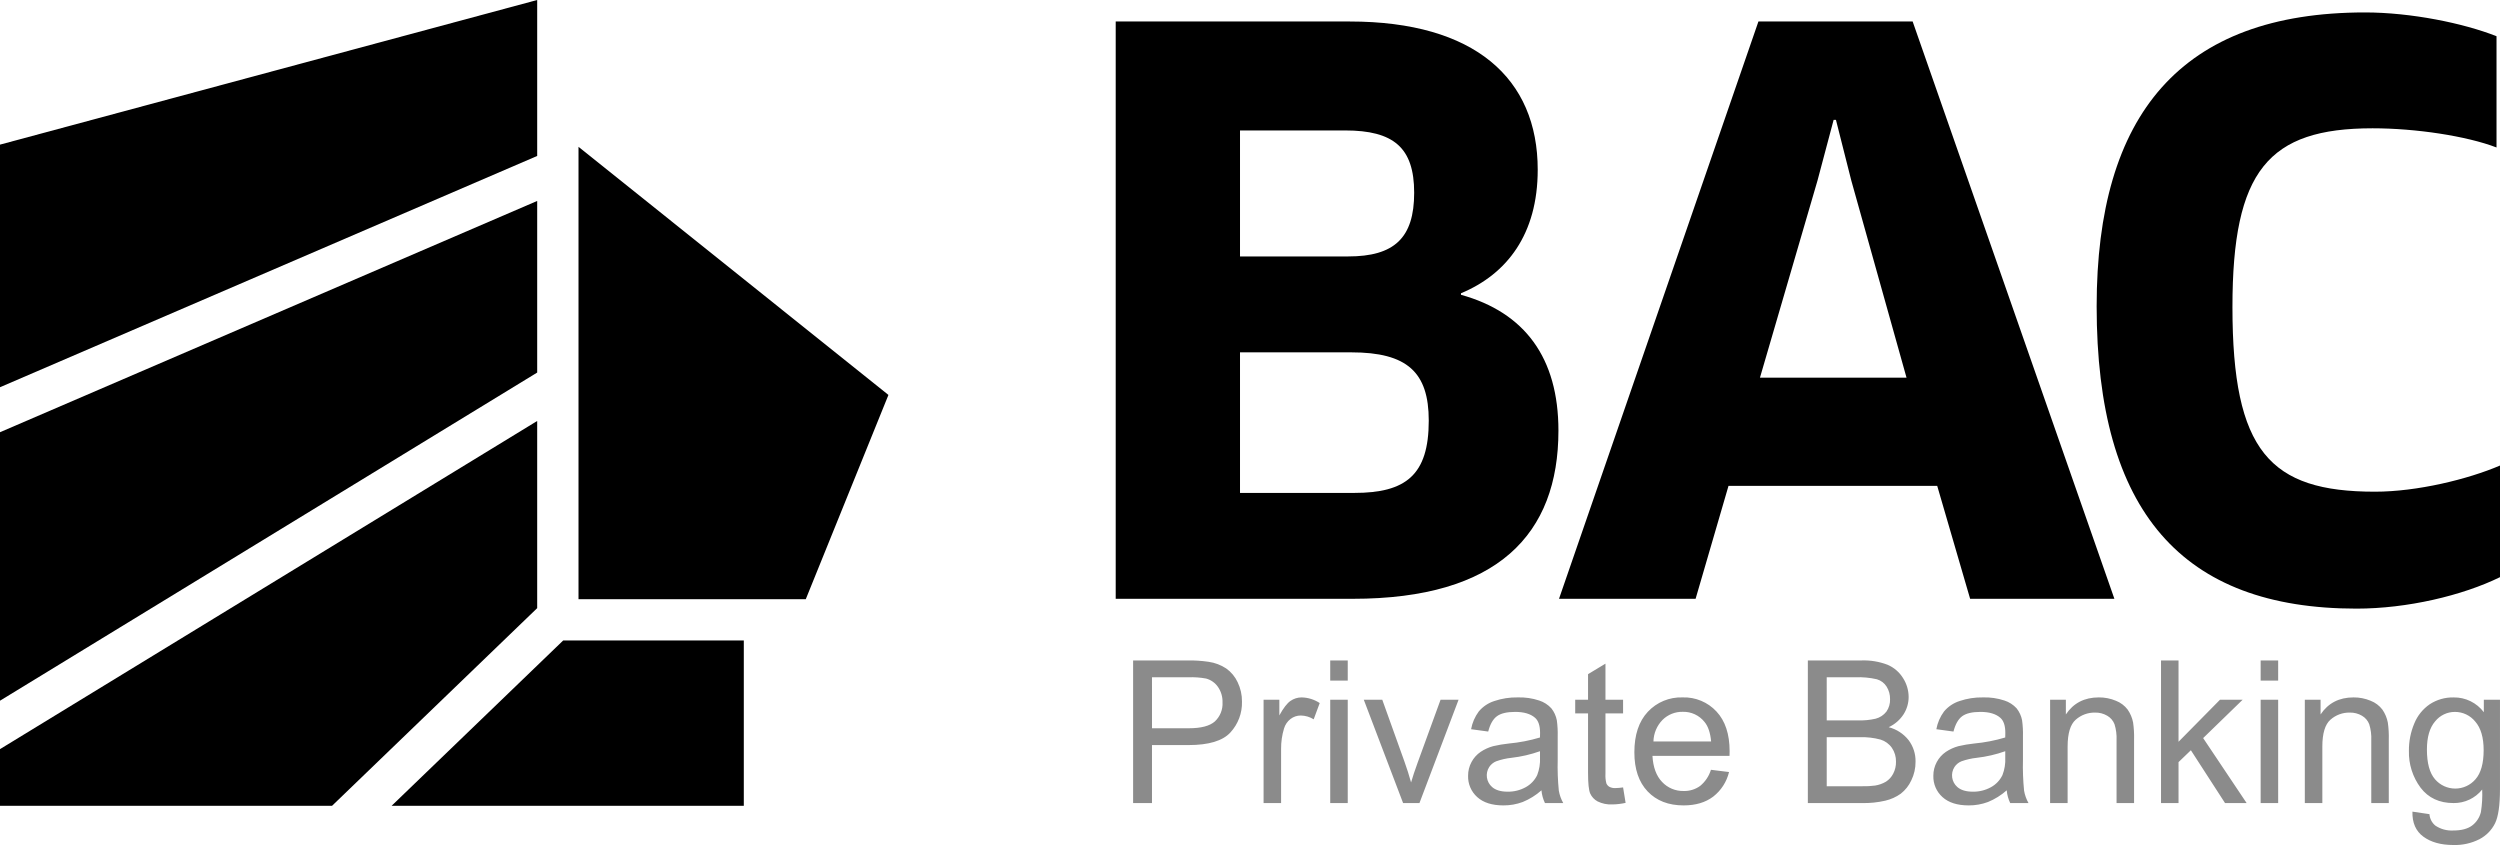 <?xml version="1.0" encoding="UTF-8" standalone="no"?>
<!DOCTYPE svg PUBLIC "-//W3C//DTD SVG 1.1//EN" "http://www.w3.org/Graphics/SVG/1.1/DTD/svg11.dtd">
<!-- Created with Vectornator (http://vectornator.io/) -->
<svg height="100%" stroke-miterlimit="10" style="fill-rule:nonzero;clip-rule:evenodd;stroke-linecap:round;stroke-linejoin:round;" version="1.1" viewBox="0 0 992.837 337.022" width="100%" xml:space="preserve" xmlns="http://www.w3.org/2000/svg" xmlns:xlink="http://www.w3.org/1999/xlink">
<defs/>
<clipPath id="ArtboardFrame">
<rect height="337.022" width="992.837" x="0" y="0"/>
</clipPath>
<g clip-path="url(#ArtboardFrame)" id="Group-13044">
<g opacity="1">
<g opacity="1">
<path d="M580.206 117.076L580.206 116.467C598.493 108.849 610.681 93.001 610.681 67.408C610.681 31.145 585.693 8.537 536.024 8.537L443.086 8.537L443.086 237.804L537.245 237.804C594.833 237.804 618.908 212.148 618.908 171.011C618.908 142.065 605.498 124.085 580.206 117.076ZM492.451 51.805L534.194 51.805C553.394 51.805 561.617 58.568 561.617 76.548C561.617 94.528 553.698 101.84 535.411 101.84L492.451 101.84L492.451 51.805ZM537.851 195.754L492.451 195.754L492.451 139.93L536.632 139.93C558.878 139.93 567.409 147.852 567.409 167.049C567.409 188.685 558.269 195.754 537.851 195.754Z" fill="#000000" fill-rule="nonzero" opacity="1" stroke="none"/>
<path d="M759.579 8.536L698.333 8.536L619.139 237.804L673.379 237.804L686.451 192.951L769.334 192.951L782.406 237.804L839.697 237.804L759.579 8.536ZM698.939 149.987L721.799 71.676L728.199 47.601L729.116 47.601L735.208 71.676L757.148 149.99L698.939 149.987Z" fill="#000000" fill-rule="nonzero" opacity="1" stroke="none"/>
<path d="M943.168 195.269C901.422 195.269 886.582 179.241 886.582 121.95C886.582 67.711 900.813 50.95 942.255 50.95C959.321 50.95 979.567 53.998 991.455 58.568L991.455 14.386C978.355 9.207 957.496 4.938 939.215 4.938C866.08 4.938 832.652 45.467 832.652 121.646C832.652 203.313 866.689 241.707 935.864 241.707C955.974 241.707 977.91 236.528 992.842 229.207L992.842 184.879C980.039 190.359 959.929 195.269 943.168 195.269Z" fill="#000000" fill-rule="nonzero" opacity="1" stroke="none"/>
</g>
<g opacity="1">
<path d="M229.747 58.307L352.826 156.847L320.005 237.954L229.747 237.954L229.747 58.307Z" fill="#000000" fill-rule="nonzero" opacity="1" stroke="none"/>
<path d="M213.337 7.44629e-06L-4.88281e-06 57.437L-4.88281e-06 153.783L213.337 61.935L213.337 7.44629e-06Z" fill="#000000" fill-rule="nonzero" opacity="1" stroke="none"/>
<path d="M213.337 79.802L-4.88281e-06 171.651L-4.88281e-06 278.274L213.337 147.954L213.337 79.802Z" fill="#000000" fill-rule="nonzero" opacity="1" stroke="none"/>
<path d="M155.529 320.005L295.39 320.005L295.39 254.364L223.652 254.364L155.529 320.005Z" fill="#000000" fill-rule="nonzero" opacity="1" stroke="none"/>
<path d="M213.337 167.183L-4.88281e-06 297.503L-4.88281e-06 320.003L131.877 320.003L213.336 241.512L213.337 167.183Z" fill="#000000" fill-rule="nonzero" opacity="1" stroke="none"/>
</g>
</g>
<path d="M449.998 318.929L449.998 262.284L471.365 262.284C474.247 262.223 477.129 262.404 479.981 262.825C482.479 263.179 484.868 264.084 486.975 265.472C488.937 266.87 490.501 268.754 491.515 270.939C492.675 273.347 493.264 275.991 493.234 278.664C493.346 283.183 491.697 287.568 488.634 290.893C485.567 294.226 480.029 295.893 472.019 295.893L457.493 295.893L457.493 318.929L449.998 318.929ZM457.498 289.216L472.138 289.216C476.981 289.216 480.42 288.316 482.455 286.516C484.556 284.559 485.675 281.766 485.507 278.899C485.567 276.731 484.936 274.6 483.707 272.813C482.576 271.173 480.898 269.988 478.974 269.471C476.668 269.049 474.323 268.881 471.98 268.971L457.493 268.971L457.498 289.216ZM501.812 318.929L501.812 277.894L508.071 277.894L508.071 284.115C509.671 281.204 511.146 279.285 512.495 278.358C513.803 277.443 515.362 276.956 516.958 276.964C519.504 277.026 521.982 277.804 524.107 279.208L521.711 285.664C520.179 284.708 518.416 284.187 516.611 284.157C515.129 284.143 513.686 284.626 512.511 285.529C511.269 286.491 510.364 287.822 509.926 289.331C509.13 291.961 508.74 294.697 508.767 297.445L508.767 318.929L501.812 318.929ZM528.28 270.283L528.28 262.283L535.235 262.283L535.235 270.283L528.28 270.283ZM528.28 318.929L528.28 277.894L535.235 277.894L535.235 318.929L528.28 318.929ZM557.22 318.929L541.61 277.894L548.951 277.894L557.761 302.464C558.714 305.117 559.59 307.874 560.388 310.733C561.006 308.569 561.869 305.967 562.977 302.928L572.096 277.894L579.246 277.894L563.711 318.929L557.22 318.929ZM612.164 313.864C609.966 315.821 607.451 317.389 604.726 318.501C602.273 319.415 599.674 319.873 597.056 319.853C592.548 319.853 589.083 318.753 586.662 316.553C584.266 314.412 582.937 311.322 583.03 308.11C583.008 306.187 583.481 304.292 584.402 302.604C585.262 301.002 586.494 299.63 587.995 298.604C589.526 297.576 591.215 296.806 592.995 296.324C595.032 295.847 597.096 295.498 599.177 295.281C603.38 294.895 607.534 294.091 611.577 292.881C611.603 291.928 611.616 291.322 611.616 291.065C611.616 288.232 610.959 286.235 609.645 285.076C607.868 283.505 605.227 282.719 601.724 282.719C598.453 282.719 596.038 283.292 594.479 284.438C592.92 285.584 591.768 287.613 591.021 290.524L584.221 289.597C584.682 287.043 585.726 284.629 587.273 282.545C588.891 280.616 591.021 279.183 593.417 278.411C596.416 277.394 599.569 276.904 602.736 276.964C605.633 276.871 608.523 277.289 611.275 278.2C613.127 278.801 614.791 279.873 616.105 281.31C617.197 282.691 617.939 284.314 618.269 286.043C618.561 288.17 618.677 290.318 618.617 292.464L618.617 301.734C618.51 305.829 618.658 309.926 619.061 314.002C619.363 315.732 619.958 317.398 620.819 318.928L613.555 318.928C612.792 317.337 612.321 315.622 612.164 313.864ZM611.584 298.331C607.91 299.638 604.099 300.519 600.224 300.958C598.154 301.18 596.118 301.647 594.158 302.349C593.038 302.811 592.082 303.598 591.415 304.609C589.778 307.173 590.263 310.549 592.555 312.549C593.959 313.786 596.013 314.404 598.718 314.404C601.213 314.45 603.677 313.844 605.866 312.646C607.867 311.565 609.476 309.882 610.466 307.835C611.327 305.622 611.709 303.251 611.587 300.88L611.584 298.331ZM644.584 312.705L645.584 318.849C643.858 319.235 642.097 319.442 640.329 319.467C638.301 319.575 636.279 319.162 634.456 318.267C633.157 317.569 632.125 316.462 631.519 315.118C630.952 313.817 630.669 311.08 630.669 306.907L630.669 283.304L625.569 283.304L625.569 277.894L630.669 277.894L630.669 267.732L637.585 263.559L637.585 277.894L644.579 277.894L644.579 283.304L637.585 283.304L637.585 307.298C637.503 308.584 637.627 309.876 637.952 311.123C638.198 311.69 638.618 312.164 639.152 312.475C639.885 312.85 640.706 313.023 641.528 312.975C642.551 312.955 643.571 312.866 644.582 312.708L644.584 312.705ZM679.475 305.711L686.662 306.6C685.735 310.48 683.513 313.929 680.362 316.376C677.295 318.694 673.38 319.853 668.616 319.853C662.616 319.853 657.857 318.005 654.339 314.308C650.821 310.611 649.063 305.43 649.064 298.764C649.064 291.861 650.841 286.503 654.396 282.69C657.961 278.869 663.006 276.78 668.229 276.964C673.311 276.794 678.216 278.837 681.675 282.564C685.152 286.297 686.891 291.552 686.891 298.329C686.891 298.741 686.878 299.359 686.852 300.184L656.246 300.184C656.503 304.692 657.778 308.144 660.071 310.539C662.288 312.903 665.409 314.21 668.649 314.132C670.987 314.198 673.282 313.492 675.179 312.123C677.21 310.456 678.704 308.227 679.473 305.714L679.475 305.711ZM656.637 294.47L679.546 294.47C679.237 291.018 678.361 288.429 676.919 286.704C674.836 284.087 671.646 282.599 668.303 282.686C665.293 282.612 662.382 283.771 660.246 285.893C658.001 288.192 656.711 291.257 656.637 294.47ZM717.957 318.928L717.957 262.284L739.208 262.284C742.759 262.148 746.302 262.732 749.621 264.003C752.167 265.09 754.313 266.939 755.765 269.296C757.201 271.526 757.972 274.12 757.987 276.773C757.987 279.193 757.304 281.564 756.016 283.612C754.567 285.87 752.502 287.667 750.066 288.79C753.189 289.596 755.963 291.401 757.966 293.929C759.824 296.397 760.797 299.419 760.729 302.507C760.75 305.071 760.174 307.604 759.048 309.907C758.101 311.969 756.677 313.777 754.894 315.181C753.033 316.515 750.925 317.466 748.694 317.981C745.698 318.668 742.629 318.986 739.556 318.928L717.957 318.928ZM725.457 286.085L737.706 286.085C740.107 286.181 742.511 285.96 744.854 285.428C746.563 284.992 748.079 284 749.162 282.607C750.167 281.16 750.674 279.425 750.607 277.664C750.643 275.913 750.173 274.19 749.255 272.699C748.368 271.281 746.994 270.237 745.39 269.764C742.567 269.114 739.669 268.848 736.774 268.972L725.453 268.972L725.457 286.085ZM725.457 312.243L739.557 312.243C741.261 312.287 742.967 312.197 744.657 311.973C746.184 311.736 747.653 311.211 748.985 310.427C750.198 309.647 751.184 308.561 751.844 307.278C752.613 305.807 752.998 304.166 752.964 302.506C753.009 300.546 752.442 298.622 751.341 297C750.249 295.434 748.665 294.278 746.841 293.716C744.141 292.987 741.348 292.668 738.553 292.769L725.453 292.769L725.457 312.243ZM796.934 313.864C794.736 315.821 792.221 317.389 789.496 318.501C787.043 319.415 784.444 319.873 781.826 319.853C777.318 319.853 773.853 318.753 771.432 316.553C769.036 314.412 767.707 311.322 767.8 308.11C767.778 306.187 768.251 304.292 769.172 302.604C770.032 301.002 771.264 299.63 772.765 298.604C774.296 297.576 775.985 296.806 777.765 296.324C779.802 295.847 781.866 295.498 783.947 295.281C788.15 294.895 792.304 294.091 796.347 292.881C796.373 291.928 796.386 291.322 796.386 291.065C796.386 288.232 795.729 286.235 794.415 285.076C792.638 283.505 789.997 282.719 786.494 282.719C783.223 282.719 780.808 283.292 779.249 284.438C777.69 285.584 776.538 287.613 775.791 290.524L768.991 289.597C769.452 287.043 770.496 284.629 772.043 282.545C773.661 280.616 775.791 279.183 778.187 278.411C781.187 277.394 784.34 276.904 787.507 276.964C790.404 276.872 793.295 277.291 796.046 278.203C797.898 278.804 799.562 279.876 800.876 281.313C801.968 282.694 802.71 284.317 803.04 286.046C803.331 288.172 803.447 290.319 803.387 292.464L803.387 301.734C803.28 305.829 803.428 309.926 803.831 314.002C804.133 315.732 804.728 317.398 805.589 318.928L798.325 318.928C797.562 317.337 797.091 315.622 796.934 313.864ZM796.354 298.331C792.68 299.638 788.869 300.519 784.994 300.958C782.924 301.18 780.888 301.647 778.928 302.349C777.808 302.811 776.852 303.598 776.185 304.609C774.548 307.173 775.033 310.549 777.325 312.549C778.729 313.786 780.783 314.404 783.488 314.404C785.983 314.45 788.447 313.844 790.636 312.646C792.637 311.565 794.246 309.882 795.236 307.835C796.097 305.622 796.479 303.251 796.357 300.88L796.354 298.331ZM814.166 318.925L814.166 277.894L820.425 277.894L820.425 283.729C823.439 279.219 827.793 276.964 833.487 276.964C835.828 276.938 838.149 277.391 840.307 278.297C842.152 279.012 843.764 280.223 844.963 281.797C846.036 283.34 846.773 285.09 847.127 286.936C847.447 289.175 847.577 291.437 847.513 293.698L847.513 318.929L840.558 318.929L840.558 293.964C840.655 291.814 840.38 289.664 839.747 287.608C839.197 286.193 838.182 285.007 836.868 284.246C835.4 283.385 833.721 282.95 832.019 282.99C829.199 282.937 826.463 283.944 824.349 285.811C822.198 287.692 821.123 291.258 821.123 296.511L821.123 318.921L814.166 318.925ZM858.214 318.925L858.214 262.284L865.169 262.284L865.169 294.584L881.631 277.894L890.631 277.894L874.946 293.118L892.218 318.929L883.64 318.929L870.078 297.948L865.17 302.664L865.17 318.929L858.214 318.925ZM897.782 270.283L897.782 262.283L904.737 262.283L904.737 270.283L897.782 270.283ZM897.782 318.929L897.782 277.894L904.737 277.894L904.737 318.929L897.782 318.929ZM915.324 318.929L915.324 277.894L921.583 277.894L921.583 283.729C924.597 279.219 928.951 276.964 934.646 276.964C936.987 276.938 939.308 277.391 941.466 278.297C943.311 279.012 944.923 280.223 946.122 281.797C947.195 283.34 947.932 285.09 948.286 286.936C948.606 289.175 948.736 291.437 948.672 293.698L948.672 318.929L941.717 318.929L941.717 293.964C941.814 291.814 941.539 289.664 940.906 287.608C940.356 286.193 939.341 285.007 938.027 284.246C936.559 283.385 934.88 282.95 933.178 282.99C930.358 282.937 927.622 283.944 925.508 285.811C923.357 287.692 922.282 291.258 922.282 296.511L922.282 318.921L915.324 318.929ZM958.058 322.329L964.82 323.329C964.941 325.109 965.794 326.76 967.177 327.888C969.263 329.281 971.744 329.959 974.248 329.82C977.468 329.82 979.954 329.176 981.705 327.888C983.486 326.556 984.744 324.642 985.26 322.479C985.726 319.528 985.894 316.538 985.76 313.553C983.004 317 978.812 318.982 974.4 318.924C968.759 318.924 964.392 316.891 961.3 312.824C958.158 308.6 956.525 303.443 956.663 298.18C956.624 294.46 957.347 290.772 958.788 287.342C960.041 284.234 962.186 281.565 964.951 279.672C967.768 277.834 971.075 276.893 974.437 276.972C979.139 276.903 983.591 279.085 986.415 282.845L986.415 277.894L992.829 277.894L992.829 313.364C992.829 319.752 992.179 324.279 990.878 326.946C989.538 329.653 987.373 331.865 984.696 333.263C981.476 334.901 977.894 335.699 974.283 335.581C969.389 335.581 965.435 334.481 962.421 332.281C959.407 330.081 957.953 326.764 958.058 322.329ZM963.815 297.678C963.815 303.062 964.884 306.99 967.022 309.463C969.029 311.814 971.964 313.169 975.055 313.172C978.145 313.176 981.083 311.828 983.096 309.482C985.26 307.022 986.342 303.165 986.342 297.91C986.342 292.887 985.228 289.1 983 286.55C981.032 284.123 978.071 282.716 974.946 282.724C971.881 282.711 968.979 284.098 967.064 286.491C964.898 289.003 963.815 292.732 963.815 297.677L963.815 297.678Z" fill="#8b8b8b" fill-rule="nonzero" opacity="1" stroke="none"/>
</g>
</svg>
